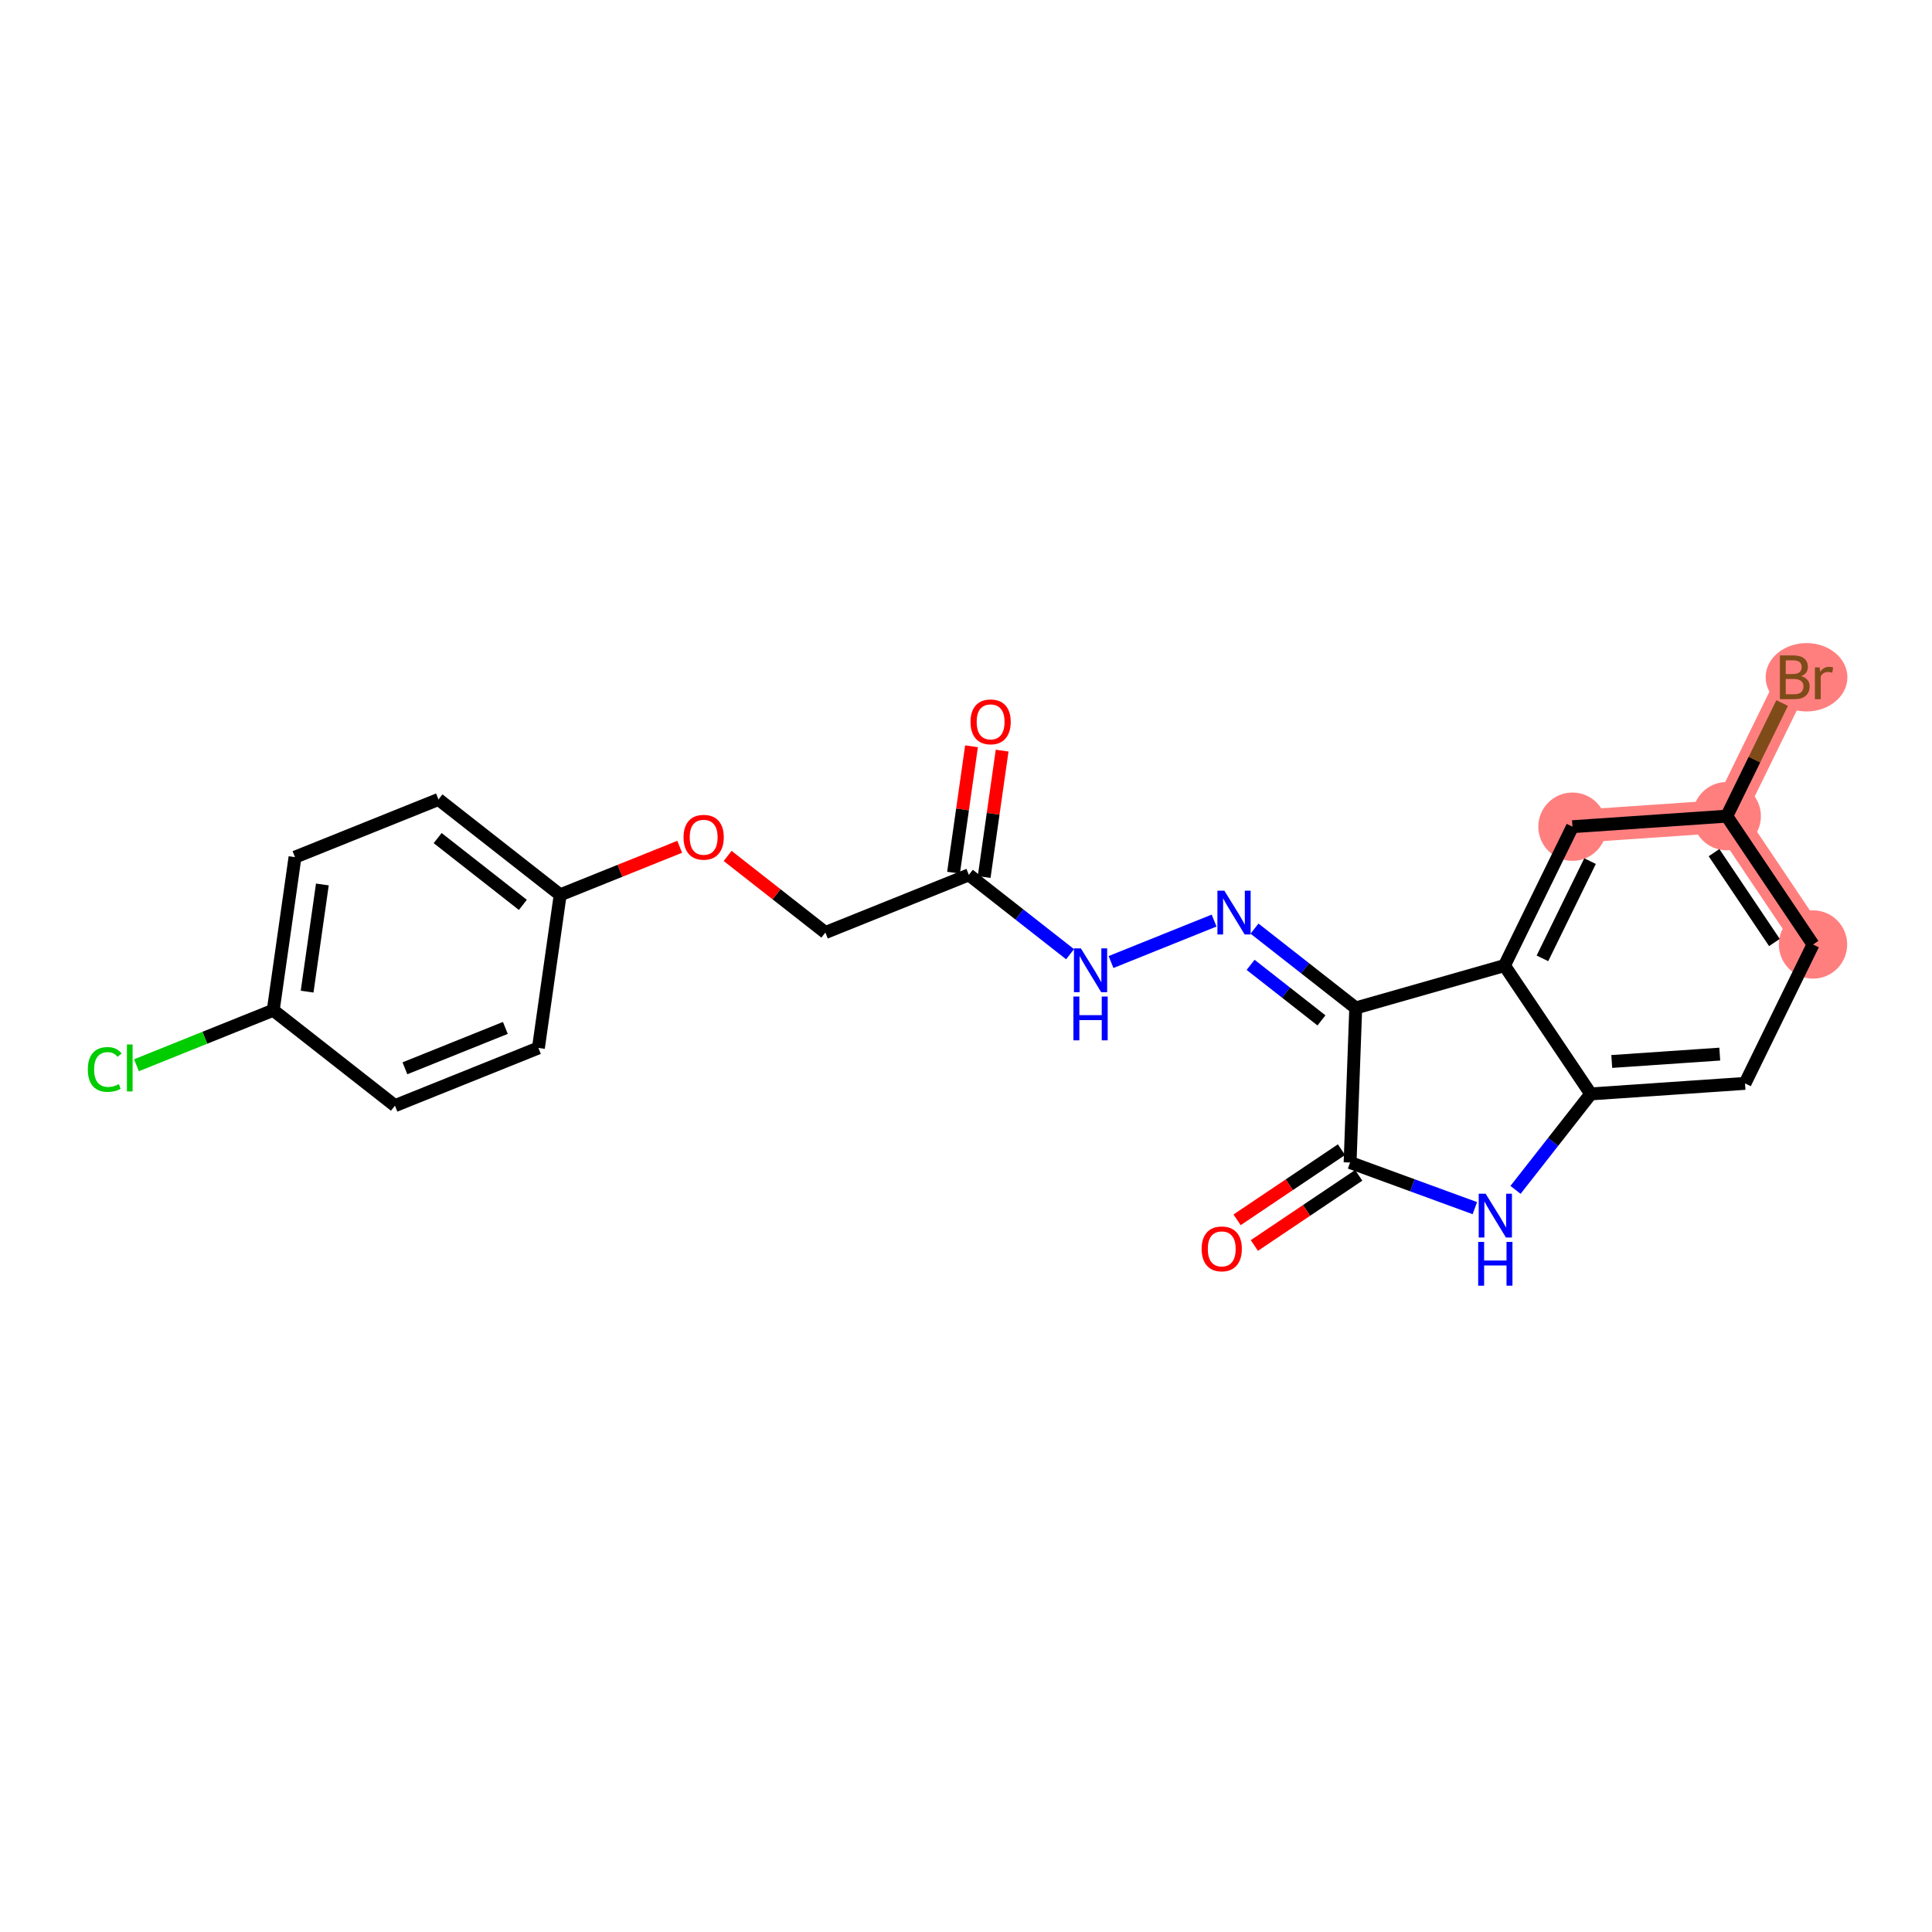 <?xml version='1.0' encoding='iso-8859-1'?>
<svg version='1.1' baseProfile='full'
              xmlns='http://www.w3.org/2000/svg'
                      xmlns:rdkit='http://www.rdkit.org/xml'
                      xmlns:xlink='http://www.w3.org/1999/xlink'
                  xml:space='preserve'
width='300px' height='300px' viewBox='0 0 300 300'>
<!-- END OF HEADER -->
<rect style='opacity:1.0;fill:#FFFFFF;stroke:none' width='300' height='300' x='0' y='0'> </rect>
<rect style='opacity:1.0;fill:#FFFFFF;stroke:none' width='300' height='300' x='0' y='0'> </rect>
<path d='M 281.525,146.661 L 268.13,126.732' style='fill:none;fill-rule:evenodd;stroke:#FF7F7F;stroke-width:5.1px;stroke-linecap:butt;stroke-linejoin:miter;stroke-opacity:1' />
<path d='M 268.13,126.732 L 278.691,105.166' style='fill:none;fill-rule:evenodd;stroke:#FF7F7F;stroke-width:5.1px;stroke-linecap:butt;stroke-linejoin:miter;stroke-opacity:1' />
<path d='M 268.13,126.732 L 244.172,128.368' style='fill:none;fill-rule:evenodd;stroke:#FF7F7F;stroke-width:5.1px;stroke-linecap:butt;stroke-linejoin:miter;stroke-opacity:1' />
<ellipse cx='281.525' cy='146.661' rx='4.803' ry='4.803'  style='fill:#FF7F7F;fill-rule:evenodd;stroke:#FF7F7F;stroke-width:1.0px;stroke-linecap:butt;stroke-linejoin:miter;stroke-opacity:1' />
<ellipse cx='268.13' cy='126.732' rx='4.803' ry='4.803'  style='fill:#FF7F7F;fill-rule:evenodd;stroke:#FF7F7F;stroke-width:1.0px;stroke-linecap:butt;stroke-linejoin:miter;stroke-opacity:1' />
<ellipse cx='280.516' cy='105.166' rx='5.848' ry='4.809'  style='fill:#FF7F7F;fill-rule:evenodd;stroke:#FF7F7F;stroke-width:1.0px;stroke-linecap:butt;stroke-linejoin:miter;stroke-opacity:1' />
<ellipse cx='244.172' cy='128.368' rx='4.803' ry='4.803'  style='fill:#FF7F7F;fill-rule:evenodd;stroke:#FF7F7F;stroke-width:1.0px;stroke-linecap:butt;stroke-linejoin:miter;stroke-opacity:1' />
<path class='bond-0 atom-0 atom-1' d='M 150.855,115.88 L 149.46,125.694' style='fill:none;fill-rule:evenodd;stroke:#FF0000;stroke-width:2.0px;stroke-linecap:butt;stroke-linejoin:miter;stroke-opacity:1' />
<path class='bond-0 atom-0 atom-1' d='M 149.46,125.694 L 148.064,135.509' style='fill:none;fill-rule:evenodd;stroke:#000000;stroke-width:2.0px;stroke-linecap:butt;stroke-linejoin:miter;stroke-opacity:1' />
<path class='bond-0 atom-0 atom-1' d='M 155.61,116.556 L 154.214,126.37' style='fill:none;fill-rule:evenodd;stroke:#FF0000;stroke-width:2.0px;stroke-linecap:butt;stroke-linejoin:miter;stroke-opacity:1' />
<path class='bond-0 atom-0 atom-1' d='M 154.214,126.37 L 152.819,136.185' style='fill:none;fill-rule:evenodd;stroke:#000000;stroke-width:2.0px;stroke-linecap:butt;stroke-linejoin:miter;stroke-opacity:1' />
<path class='bond-1 atom-1 atom-2' d='M 150.442,135.847 L 128.163,144.806' style='fill:none;fill-rule:evenodd;stroke:#000000;stroke-width:2.0px;stroke-linecap:butt;stroke-linejoin:miter;stroke-opacity:1' />
<path class='bond-10 atom-1 atom-11' d='M 150.442,135.847 L 158.301,142.008' style='fill:none;fill-rule:evenodd;stroke:#000000;stroke-width:2.0px;stroke-linecap:butt;stroke-linejoin:miter;stroke-opacity:1' />
<path class='bond-10 atom-1 atom-11' d='M 158.301,142.008 L 166.161,148.169' style='fill:none;fill-rule:evenodd;stroke:#0000FF;stroke-width:2.0px;stroke-linecap:butt;stroke-linejoin:miter;stroke-opacity:1' />
<path class='bond-2 atom-2 atom-3' d='M 128.163,144.806 L 120.574,138.858' style='fill:none;fill-rule:evenodd;stroke:#000000;stroke-width:2.0px;stroke-linecap:butt;stroke-linejoin:miter;stroke-opacity:1' />
<path class='bond-2 atom-2 atom-3' d='M 120.574,138.858 L 112.986,132.91' style='fill:none;fill-rule:evenodd;stroke:#FF0000;stroke-width:2.0px;stroke-linecap:butt;stroke-linejoin:miter;stroke-opacity:1' />
<path class='bond-3 atom-3 atom-4' d='M 105.542,131.489 L 96.264,135.22' style='fill:none;fill-rule:evenodd;stroke:#FF0000;stroke-width:2.0px;stroke-linecap:butt;stroke-linejoin:miter;stroke-opacity:1' />
<path class='bond-3 atom-3 atom-4' d='M 96.264,135.22 L 86.985,138.952' style='fill:none;fill-rule:evenodd;stroke:#000000;stroke-width:2.0px;stroke-linecap:butt;stroke-linejoin:miter;stroke-opacity:1' />
<path class='bond-4 atom-4 atom-5' d='M 86.985,138.952 L 68.087,124.137' style='fill:none;fill-rule:evenodd;stroke:#000000;stroke-width:2.0px;stroke-linecap:butt;stroke-linejoin:miter;stroke-opacity:1' />
<path class='bond-4 atom-4 atom-5' d='M 81.188,140.509 L 67.959,130.139' style='fill:none;fill-rule:evenodd;stroke:#000000;stroke-width:2.0px;stroke-linecap:butt;stroke-linejoin:miter;stroke-opacity:1' />
<path class='bond-23 atom-10 atom-4' d='M 83.605,162.725 L 86.985,138.952' style='fill:none;fill-rule:evenodd;stroke:#000000;stroke-width:2.0px;stroke-linecap:butt;stroke-linejoin:miter;stroke-opacity:1' />
<path class='bond-5 atom-5 atom-6' d='M 68.087,124.137 L 45.808,133.097' style='fill:none;fill-rule:evenodd;stroke:#000000;stroke-width:2.0px;stroke-linecap:butt;stroke-linejoin:miter;stroke-opacity:1' />
<path class='bond-6 atom-6 atom-7' d='M 45.808,133.097 L 42.428,156.871' style='fill:none;fill-rule:evenodd;stroke:#000000;stroke-width:2.0px;stroke-linecap:butt;stroke-linejoin:miter;stroke-opacity:1' />
<path class='bond-6 atom-6 atom-7' d='M 50.056,137.339 L 47.689,153.981' style='fill:none;fill-rule:evenodd;stroke:#000000;stroke-width:2.0px;stroke-linecap:butt;stroke-linejoin:miter;stroke-opacity:1' />
<path class='bond-7 atom-7 atom-8' d='M 42.428,156.871 L 31.809,161.141' style='fill:none;fill-rule:evenodd;stroke:#000000;stroke-width:2.0px;stroke-linecap:butt;stroke-linejoin:miter;stroke-opacity:1' />
<path class='bond-7 atom-7 atom-8' d='M 31.809,161.141 L 21.191,165.411' style='fill:none;fill-rule:evenodd;stroke:#00CC00;stroke-width:2.0px;stroke-linecap:butt;stroke-linejoin:miter;stroke-opacity:1' />
<path class='bond-8 atom-7 atom-9' d='M 42.428,156.871 L 61.326,171.685' style='fill:none;fill-rule:evenodd;stroke:#000000;stroke-width:2.0px;stroke-linecap:butt;stroke-linejoin:miter;stroke-opacity:1' />
<path class='bond-9 atom-9 atom-10' d='M 61.326,171.685 L 83.605,162.725' style='fill:none;fill-rule:evenodd;stroke:#000000;stroke-width:2.0px;stroke-linecap:butt;stroke-linejoin:miter;stroke-opacity:1' />
<path class='bond-9 atom-9 atom-10' d='M 62.876,165.885 L 78.471,159.614' style='fill:none;fill-rule:evenodd;stroke:#000000;stroke-width:2.0px;stroke-linecap:butt;stroke-linejoin:miter;stroke-opacity:1' />
<path class='bond-11 atom-11 atom-12' d='M 172.52,149.382 L 188.525,142.946' style='fill:none;fill-rule:evenodd;stroke:#0000FF;stroke-width:2.0px;stroke-linecap:butt;stroke-linejoin:miter;stroke-opacity:1' />
<path class='bond-12 atom-12 atom-13' d='M 194.798,144.194 L 202.658,150.355' style='fill:none;fill-rule:evenodd;stroke:#0000FF;stroke-width:2.0px;stroke-linecap:butt;stroke-linejoin:miter;stroke-opacity:1' />
<path class='bond-12 atom-12 atom-13' d='M 202.658,150.355 L 210.518,156.516' style='fill:none;fill-rule:evenodd;stroke:#000000;stroke-width:2.0px;stroke-linecap:butt;stroke-linejoin:miter;stroke-opacity:1' />
<path class='bond-12 atom-12 atom-13' d='M 194.193,149.822 L 199.695,154.134' style='fill:none;fill-rule:evenodd;stroke:#0000FF;stroke-width:2.0px;stroke-linecap:butt;stroke-linejoin:miter;stroke-opacity:1' />
<path class='bond-12 atom-12 atom-13' d='M 199.695,154.134 L 205.197,158.447' style='fill:none;fill-rule:evenodd;stroke:#000000;stroke-width:2.0px;stroke-linecap:butt;stroke-linejoin:miter;stroke-opacity:1' />
<path class='bond-13 atom-13 atom-14' d='M 210.518,156.516 L 209.641,180.513' style='fill:none;fill-rule:evenodd;stroke:#000000;stroke-width:2.0px;stroke-linecap:butt;stroke-linejoin:miter;stroke-opacity:1' />
<path class='bond-24 atom-23 atom-13' d='M 233.611,149.934 L 210.518,156.516' style='fill:none;fill-rule:evenodd;stroke:#000000;stroke-width:2.0px;stroke-linecap:butt;stroke-linejoin:miter;stroke-opacity:1' />
<path class='bond-14 atom-14 atom-15' d='M 208.302,178.52 L 200.198,183.967' style='fill:none;fill-rule:evenodd;stroke:#000000;stroke-width:2.0px;stroke-linecap:butt;stroke-linejoin:miter;stroke-opacity:1' />
<path class='bond-14 atom-14 atom-15' d='M 200.198,183.967 L 192.094,189.414' style='fill:none;fill-rule:evenodd;stroke:#FF0000;stroke-width:2.0px;stroke-linecap:butt;stroke-linejoin:miter;stroke-opacity:1' />
<path class='bond-14 atom-14 atom-15' d='M 210.981,182.506 L 202.877,187.953' style='fill:none;fill-rule:evenodd;stroke:#000000;stroke-width:2.0px;stroke-linecap:butt;stroke-linejoin:miter;stroke-opacity:1' />
<path class='bond-14 atom-14 atom-15' d='M 202.877,187.953 L 194.774,193.4' style='fill:none;fill-rule:evenodd;stroke:#FF0000;stroke-width:2.0px;stroke-linecap:butt;stroke-linejoin:miter;stroke-opacity:1' />
<path class='bond-15 atom-14 atom-16' d='M 209.641,180.513 L 219.327,184.056' style='fill:none;fill-rule:evenodd;stroke:#000000;stroke-width:2.0px;stroke-linecap:butt;stroke-linejoin:miter;stroke-opacity:1' />
<path class='bond-15 atom-14 atom-16' d='M 219.327,184.056 L 229.013,187.599' style='fill:none;fill-rule:evenodd;stroke:#0000FF;stroke-width:2.0px;stroke-linecap:butt;stroke-linejoin:miter;stroke-opacity:1' />
<path class='bond-16 atom-16 atom-17' d='M 235.329,184.761 L 241.168,177.312' style='fill:none;fill-rule:evenodd;stroke:#0000FF;stroke-width:2.0px;stroke-linecap:butt;stroke-linejoin:miter;stroke-opacity:1' />
<path class='bond-16 atom-16 atom-17' d='M 241.168,177.312 L 247.007,169.863' style='fill:none;fill-rule:evenodd;stroke:#000000;stroke-width:2.0px;stroke-linecap:butt;stroke-linejoin:miter;stroke-opacity:1' />
<path class='bond-17 atom-17 atom-18' d='M 247.007,169.863 L 270.964,168.227' style='fill:none;fill-rule:evenodd;stroke:#000000;stroke-width:2.0px;stroke-linecap:butt;stroke-linejoin:miter;stroke-opacity:1' />
<path class='bond-17 atom-17 atom-18' d='M 250.273,164.826 L 267.043,163.681' style='fill:none;fill-rule:evenodd;stroke:#000000;stroke-width:2.0px;stroke-linecap:butt;stroke-linejoin:miter;stroke-opacity:1' />
<path class='bond-25 atom-23 atom-17' d='M 233.611,149.934 L 247.007,169.863' style='fill:none;fill-rule:evenodd;stroke:#000000;stroke-width:2.0px;stroke-linecap:butt;stroke-linejoin:miter;stroke-opacity:1' />
<path class='bond-18 atom-18 atom-19' d='M 270.964,168.227 L 281.525,146.661' style='fill:none;fill-rule:evenodd;stroke:#000000;stroke-width:2.0px;stroke-linecap:butt;stroke-linejoin:miter;stroke-opacity:1' />
<path class='bond-19 atom-19 atom-20' d='M 281.525,146.661 L 268.13,126.732' style='fill:none;fill-rule:evenodd;stroke:#000000;stroke-width:2.0px;stroke-linecap:butt;stroke-linejoin:miter;stroke-opacity:1' />
<path class='bond-19 atom-19 atom-20' d='M 275.53,146.351 L 266.153,132.4' style='fill:none;fill-rule:evenodd;stroke:#000000;stroke-width:2.0px;stroke-linecap:butt;stroke-linejoin:miter;stroke-opacity:1' />
<path class='bond-20 atom-20 atom-21' d='M 268.13,126.732 L 272.431,117.949' style='fill:none;fill-rule:evenodd;stroke:#000000;stroke-width:2.0px;stroke-linecap:butt;stroke-linejoin:miter;stroke-opacity:1' />
<path class='bond-20 atom-20 atom-21' d='M 272.431,117.949 L 276.732,109.167' style='fill:none;fill-rule:evenodd;stroke:#7F4C19;stroke-width:2.0px;stroke-linecap:butt;stroke-linejoin:miter;stroke-opacity:1' />
<path class='bond-21 atom-20 atom-22' d='M 268.13,126.732 L 244.172,128.368' style='fill:none;fill-rule:evenodd;stroke:#000000;stroke-width:2.0px;stroke-linecap:butt;stroke-linejoin:miter;stroke-opacity:1' />
<path class='bond-22 atom-22 atom-23' d='M 244.172,128.368 L 233.611,149.934' style='fill:none;fill-rule:evenodd;stroke:#000000;stroke-width:2.0px;stroke-linecap:butt;stroke-linejoin:miter;stroke-opacity:1' />
<path class='bond-22 atom-22 atom-23' d='M 246.901,133.715 L 239.508,148.811' style='fill:none;fill-rule:evenodd;stroke:#000000;stroke-width:2.0px;stroke-linecap:butt;stroke-linejoin:miter;stroke-opacity:1' />
<path  class='atom-0' d='M 150.7 112.092
Q 150.7 110.459, 151.507 109.547
Q 152.314 108.634, 153.822 108.634
Q 155.33 108.634, 156.137 109.547
Q 156.944 110.459, 156.944 112.092
Q 156.944 113.744, 156.127 114.686
Q 155.311 115.617, 153.822 115.617
Q 152.323 115.617, 151.507 114.686
Q 150.7 113.754, 150.7 112.092
M 153.822 114.849
Q 154.859 114.849, 155.416 114.157
Q 155.983 113.456, 155.983 112.092
Q 155.983 110.757, 155.416 110.085
Q 154.859 109.403, 153.822 109.403
Q 152.784 109.403, 152.218 110.075
Q 151.661 110.747, 151.661 112.092
Q 151.661 113.466, 152.218 114.157
Q 152.784 114.849, 153.822 114.849
' fill='#FF0000'/>
<path  class='atom-3' d='M 106.142 130.011
Q 106.142 128.378, 106.949 127.466
Q 107.756 126.553, 109.264 126.553
Q 110.772 126.553, 111.579 127.466
Q 112.386 128.378, 112.386 130.011
Q 112.386 131.663, 111.569 132.605
Q 110.753 133.536, 109.264 133.536
Q 107.766 133.536, 106.949 132.605
Q 106.142 131.673, 106.142 130.011
M 109.264 132.768
Q 110.301 132.768, 110.859 132.076
Q 111.425 131.375, 111.425 130.011
Q 111.425 128.676, 110.859 128.004
Q 110.301 127.322, 109.264 127.322
Q 108.227 127.322, 107.66 127.994
Q 107.103 128.667, 107.103 130.011
Q 107.103 131.385, 107.66 132.076
Q 108.227 132.768, 109.264 132.768
' fill='#FF0000'/>
<path  class='atom-8' d='M 13.636 166.066
Q 13.636 164.375, 14.424 163.492
Q 15.221 162.598, 16.729 162.598
Q 18.132 162.598, 18.881 163.588
L 18.247 164.106
Q 17.699 163.386, 16.729 163.386
Q 15.701 163.386, 15.154 164.077
Q 14.616 164.759, 14.616 166.066
Q 14.616 167.41, 15.173 168.102
Q 15.74 168.794, 16.835 168.794
Q 17.584 168.794, 18.458 168.342
L 18.727 169.063
Q 18.372 169.293, 17.834 169.428
Q 17.296 169.562, 16.7 169.562
Q 15.221 169.562, 14.424 168.659
Q 13.636 167.756, 13.636 166.066
' fill='#00CC00'/>
<path  class='atom-8' d='M 19.707 162.185
L 20.59 162.185
L 20.59 169.476
L 19.707 169.476
L 19.707 162.185
' fill='#00CC00'/>
<path  class='atom-11' d='M 167.837 147.261
L 170.065 150.863
Q 170.286 151.218, 170.642 151.862
Q 170.997 152.505, 171.016 152.544
L 171.016 147.261
L 171.919 147.261
L 171.919 154.061
L 170.988 154.061
L 168.596 150.123
Q 168.317 149.662, 168.02 149.134
Q 167.731 148.606, 167.645 148.442
L 167.645 154.061
L 166.761 154.061
L 166.761 147.261
L 167.837 147.261
' fill='#0000FF'/>
<path  class='atom-11' d='M 166.68 154.741
L 167.602 154.741
L 167.602 157.632
L 171.079 157.632
L 171.079 154.741
L 172.001 154.741
L 172.001 161.542
L 171.079 161.542
L 171.079 158.401
L 167.602 158.401
L 167.602 161.542
L 166.68 161.542
L 166.68 154.741
' fill='#0000FF'/>
<path  class='atom-12' d='M 190.116 138.301
L 192.344 141.903
Q 192.565 142.259, 192.921 142.902
Q 193.276 143.546, 193.295 143.584
L 193.295 138.301
L 194.198 138.301
L 194.198 145.102
L 193.266 145.102
L 190.875 141.164
Q 190.596 140.703, 190.298 140.174
Q 190.01 139.646, 189.924 139.483
L 189.924 145.102
L 189.04 145.102
L 189.04 138.301
L 190.116 138.301
' fill='#0000FF'/>
<path  class='atom-15' d='M 186.59 193.928
Q 186.59 192.295, 187.397 191.382
Q 188.204 190.47, 189.712 190.47
Q 191.22 190.47, 192.027 191.382
Q 192.834 192.295, 192.834 193.928
Q 192.834 195.58, 192.017 196.521
Q 191.201 197.453, 189.712 197.453
Q 188.214 197.453, 187.397 196.521
Q 186.59 195.589, 186.59 193.928
M 189.712 196.684
Q 190.749 196.684, 191.306 195.993
Q 191.873 195.292, 191.873 193.928
Q 191.873 192.593, 191.306 191.92
Q 190.749 191.238, 189.712 191.238
Q 188.675 191.238, 188.108 191.911
Q 187.551 192.583, 187.551 193.928
Q 187.551 195.301, 188.108 195.993
Q 188.675 196.684, 189.712 196.684
' fill='#FF0000'/>
<path  class='atom-16' d='M 230.689 185.362
L 232.918 188.964
Q 233.139 189.319, 233.494 189.963
Q 233.85 190.606, 233.869 190.644
L 233.869 185.362
L 234.772 185.362
L 234.772 192.162
L 233.84 192.162
L 231.448 188.224
Q 231.17 187.763, 230.872 187.235
Q 230.584 186.706, 230.497 186.543
L 230.497 192.162
L 229.614 192.162
L 229.614 185.362
L 230.689 185.362
' fill='#0000FF'/>
<path  class='atom-16' d='M 229.532 192.842
L 230.454 192.842
L 230.454 195.733
L 233.931 195.733
L 233.931 192.842
L 234.853 192.842
L 234.853 199.643
L 233.931 199.643
L 233.931 196.502
L 230.454 196.502
L 230.454 199.643
L 229.532 199.643
L 229.532 192.842
' fill='#0000FF'/>
<path  class='atom-21' d='M 279.685 104.993
Q 280.338 105.176, 280.665 105.579
Q 281.001 105.973, 281.001 106.559
Q 281.001 107.5, 280.396 108.038
Q 279.8 108.566, 278.667 108.566
L 276.381 108.566
L 276.381 101.766
L 278.388 101.766
Q 279.551 101.766, 280.136 102.236
Q 280.722 102.707, 280.722 103.572
Q 280.722 104.599, 279.685 104.993
M 277.293 102.534
L 277.293 104.667
L 278.388 104.667
Q 279.061 104.667, 279.406 104.398
Q 279.762 104.119, 279.762 103.572
Q 279.762 102.534, 278.388 102.534
L 277.293 102.534
M 278.667 107.798
Q 279.33 107.798, 279.685 107.481
Q 280.04 107.164, 280.04 106.559
Q 280.04 106.002, 279.647 105.723
Q 279.262 105.435, 278.523 105.435
L 277.293 105.435
L 277.293 107.798
L 278.667 107.798
' fill='#7F4C19'/>
<path  class='atom-21' d='M 282.547 103.629
L 282.653 104.311
Q 283.172 103.543, 284.017 103.543
Q 284.286 103.543, 284.651 103.639
L 284.507 104.446
Q 284.094 104.35, 283.863 104.35
Q 283.46 104.35, 283.191 104.513
Q 282.932 104.667, 282.72 105.041
L 282.72 108.566
L 281.817 108.566
L 281.817 103.629
L 282.547 103.629
' fill='#7F4C19'/>
</svg>
